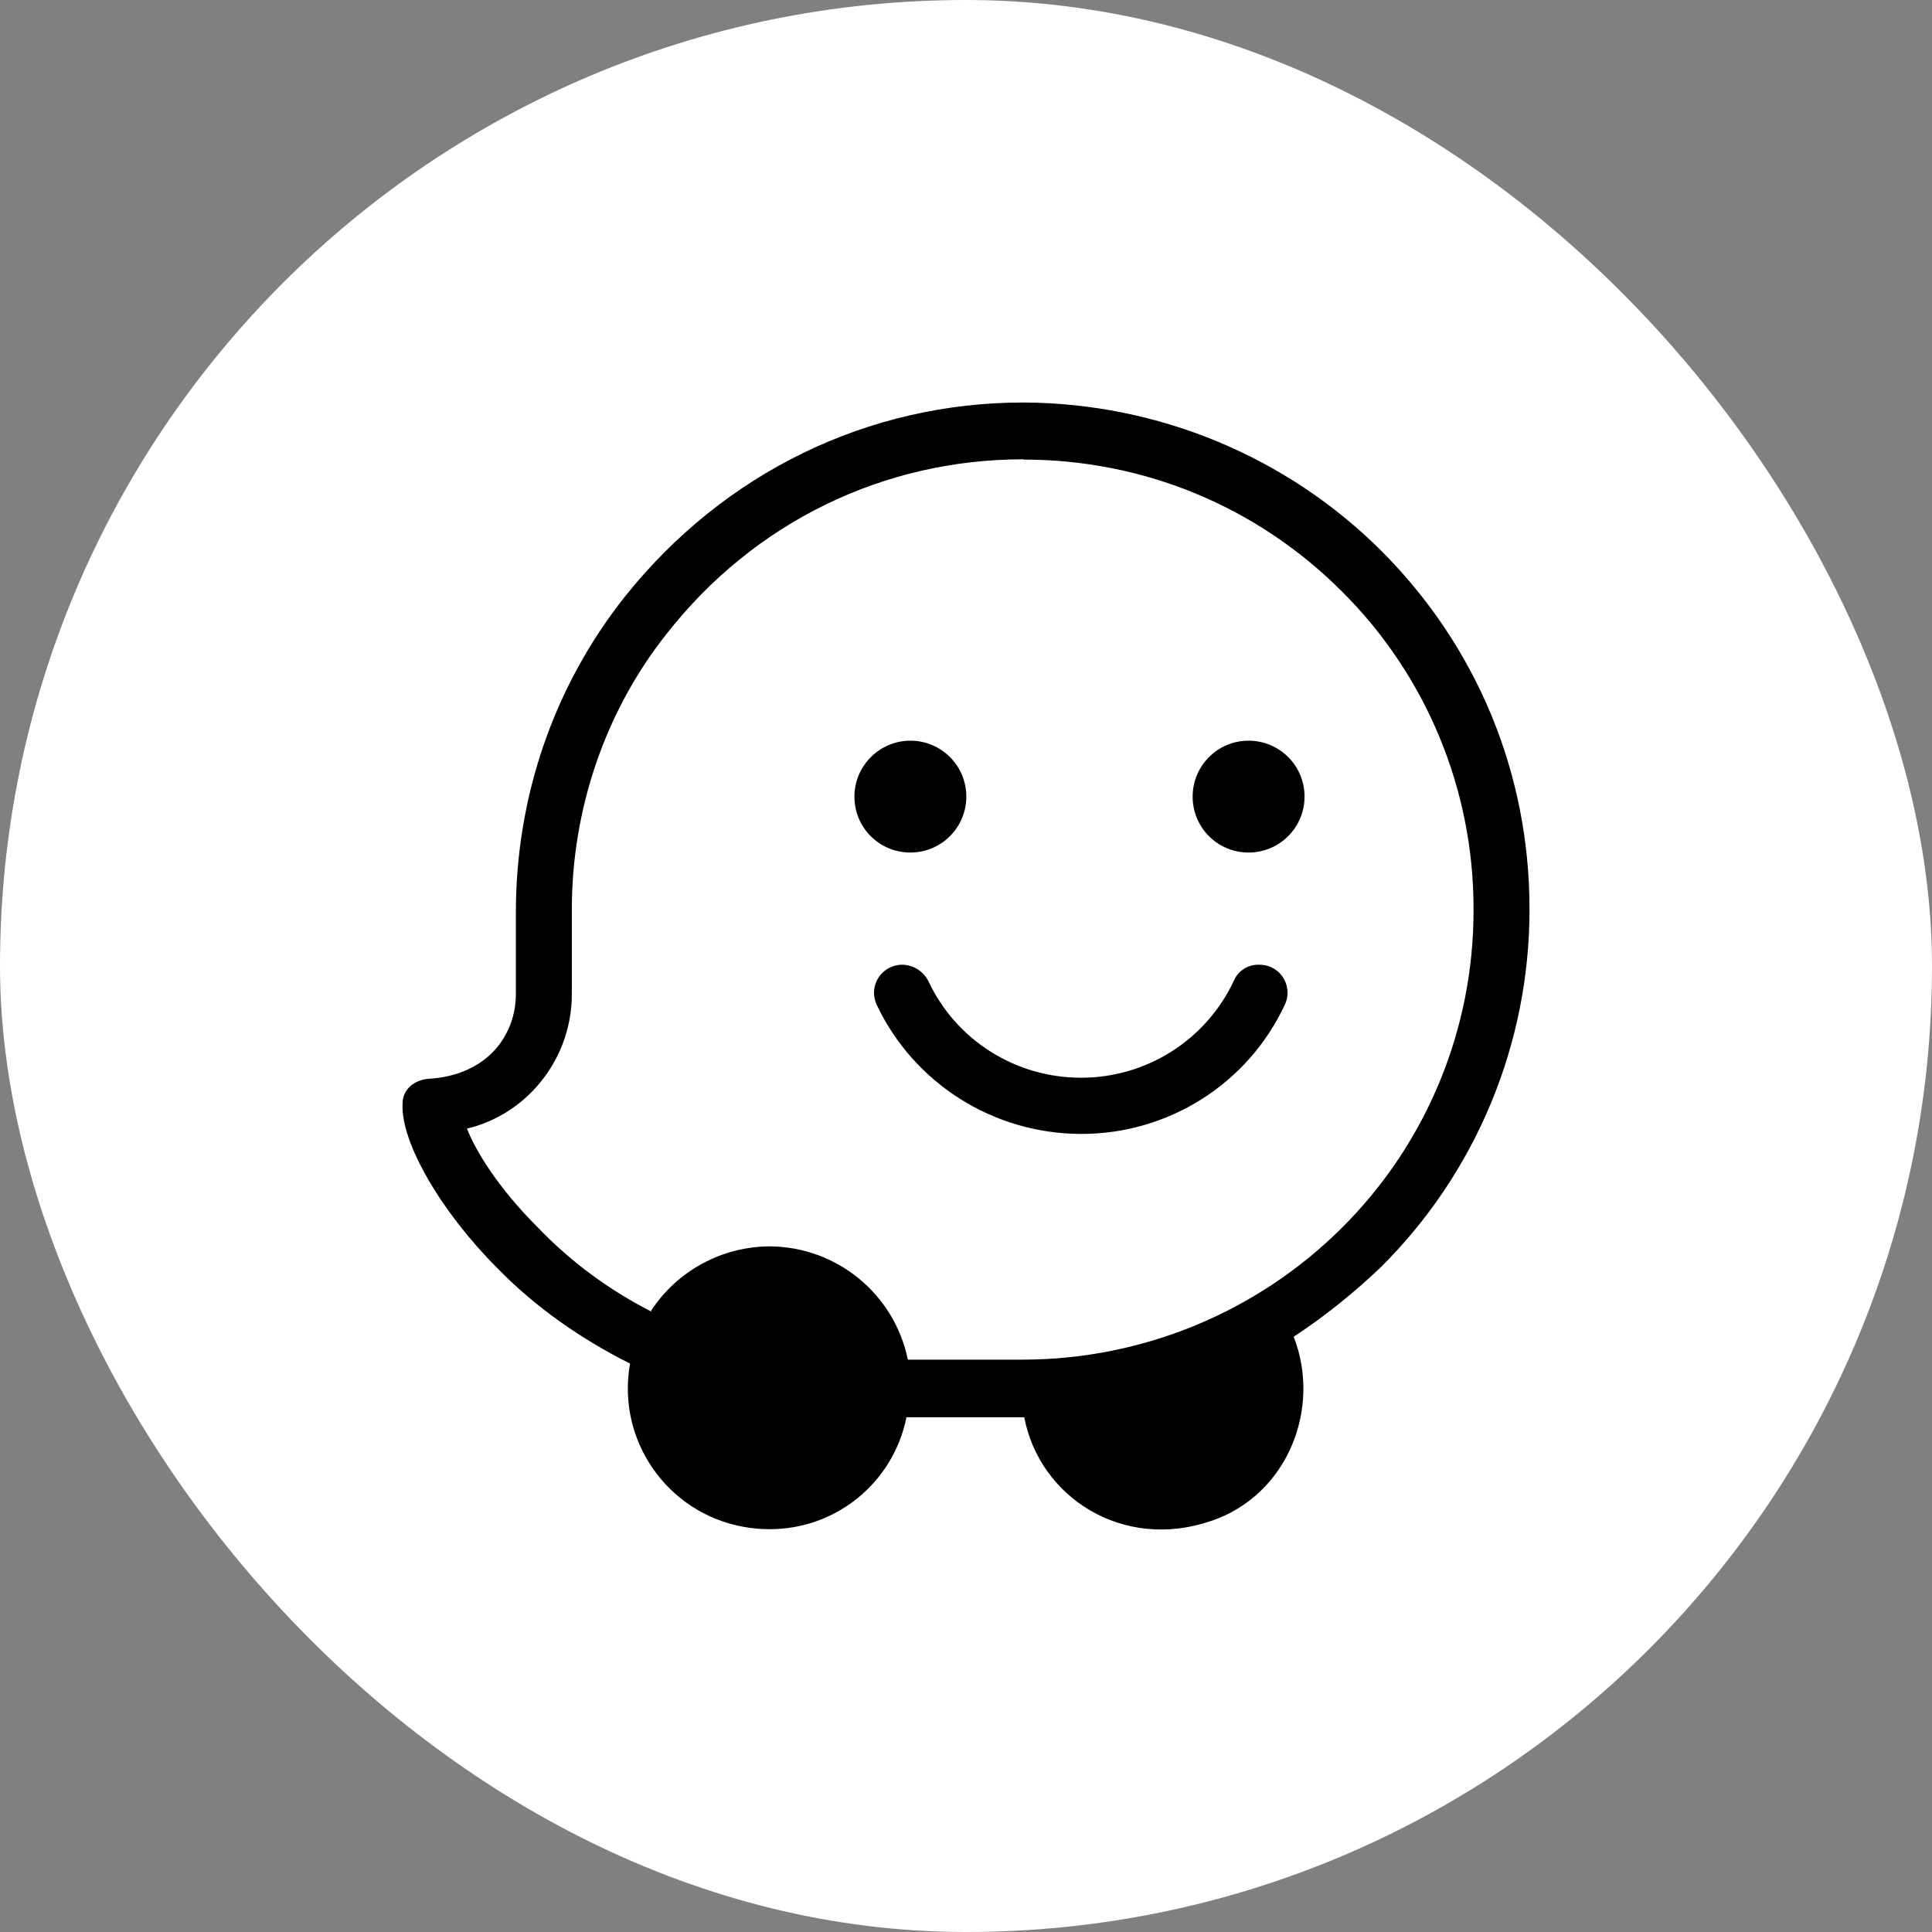<svg width="48" height="48" viewBox="0 0 48 48" fill="none" xmlns="http://www.w3.org/2000/svg">
<rect x="0" y="0" width="48" height="48" fill="#808080" stroke="none"/>
<rect width="48" height="48" rx="24" fill="white"/>
<path d="M25.426 10C21.575 10 17.982 11.737 15.514 14.837C13.749 17.067 12.817 19.819 12.817 22.662V24.691C12.817 25.733 12.094 26.72 10.642 26.803C10.294 26.831 10.002 27.067 10.002 27.415C9.947 28.374 10.961 30.111 12.351 31.501C13.311 32.488 14.437 33.266 15.653 33.878C15.313 35.782 16.578 37.596 18.482 37.936C18.684 37.971 18.892 37.992 19.101 37.992C20.762 38.005 22.194 36.838 22.521 35.212H25.447C25.822 37.185 27.88 38.541 30.083 37.79C31.994 37.151 32.836 34.983 32.141 33.211C32.905 32.71 33.621 32.133 34.288 31.501C36.672 29.145 38.007 25.928 38 22.578C38 19.215 36.693 16.06 34.316 13.683C31.96 11.334 28.762 10.014 25.426 10ZM25.426 11.418C28.408 11.418 31.223 12.578 33.336 14.691C35.442 16.782 36.617 19.632 36.61 22.599C36.617 25.566 35.442 28.416 33.336 30.507C31.237 32.599 28.394 33.773 25.426 33.78H22.555C22.222 32.154 20.797 30.98 19.136 30.966C17.947 30.966 16.835 31.564 16.181 32.557V32.585C15.132 32.05 14.18 31.348 13.366 30.5C12.379 29.514 11.83 28.617 11.601 28.04C12.247 27.887 12.831 27.54 13.283 27.053C13.881 26.407 14.214 25.559 14.207 24.677V22.592C14.207 20.132 15.021 17.693 16.557 15.754C18.732 12.974 21.951 11.411 25.426 11.411V11.418ZM22.618 18.402C21.853 18.402 21.228 19.027 21.228 19.791C21.228 20.563 21.846 21.181 22.618 21.181C23.389 21.181 24.008 20.556 24.008 19.791C24.008 19.02 23.383 18.402 22.618 18.402ZM31.021 18.402C30.25 18.402 29.631 19.027 29.631 19.791C29.631 20.563 30.25 21.181 31.021 21.181C31.793 21.181 32.411 20.556 32.411 19.791C32.411 19.02 31.786 18.402 31.021 18.402ZM22.416 23.968C22.034 23.968 21.721 24.274 21.714 24.656C21.714 24.76 21.735 24.858 21.777 24.955C22.701 26.915 24.675 28.165 26.851 28.172C29.026 28.179 31.008 26.928 31.925 24.955C32.085 24.607 31.932 24.19 31.584 24.03C31.494 23.989 31.39 23.968 31.285 23.968H31.258C30.994 23.968 30.75 24.128 30.653 24.371C29.958 25.844 28.484 26.776 26.858 26.776C25.231 26.776 23.751 25.844 23.063 24.371C22.938 24.128 22.694 23.975 22.423 23.968H22.416Z" fill="black"/>
</svg>
